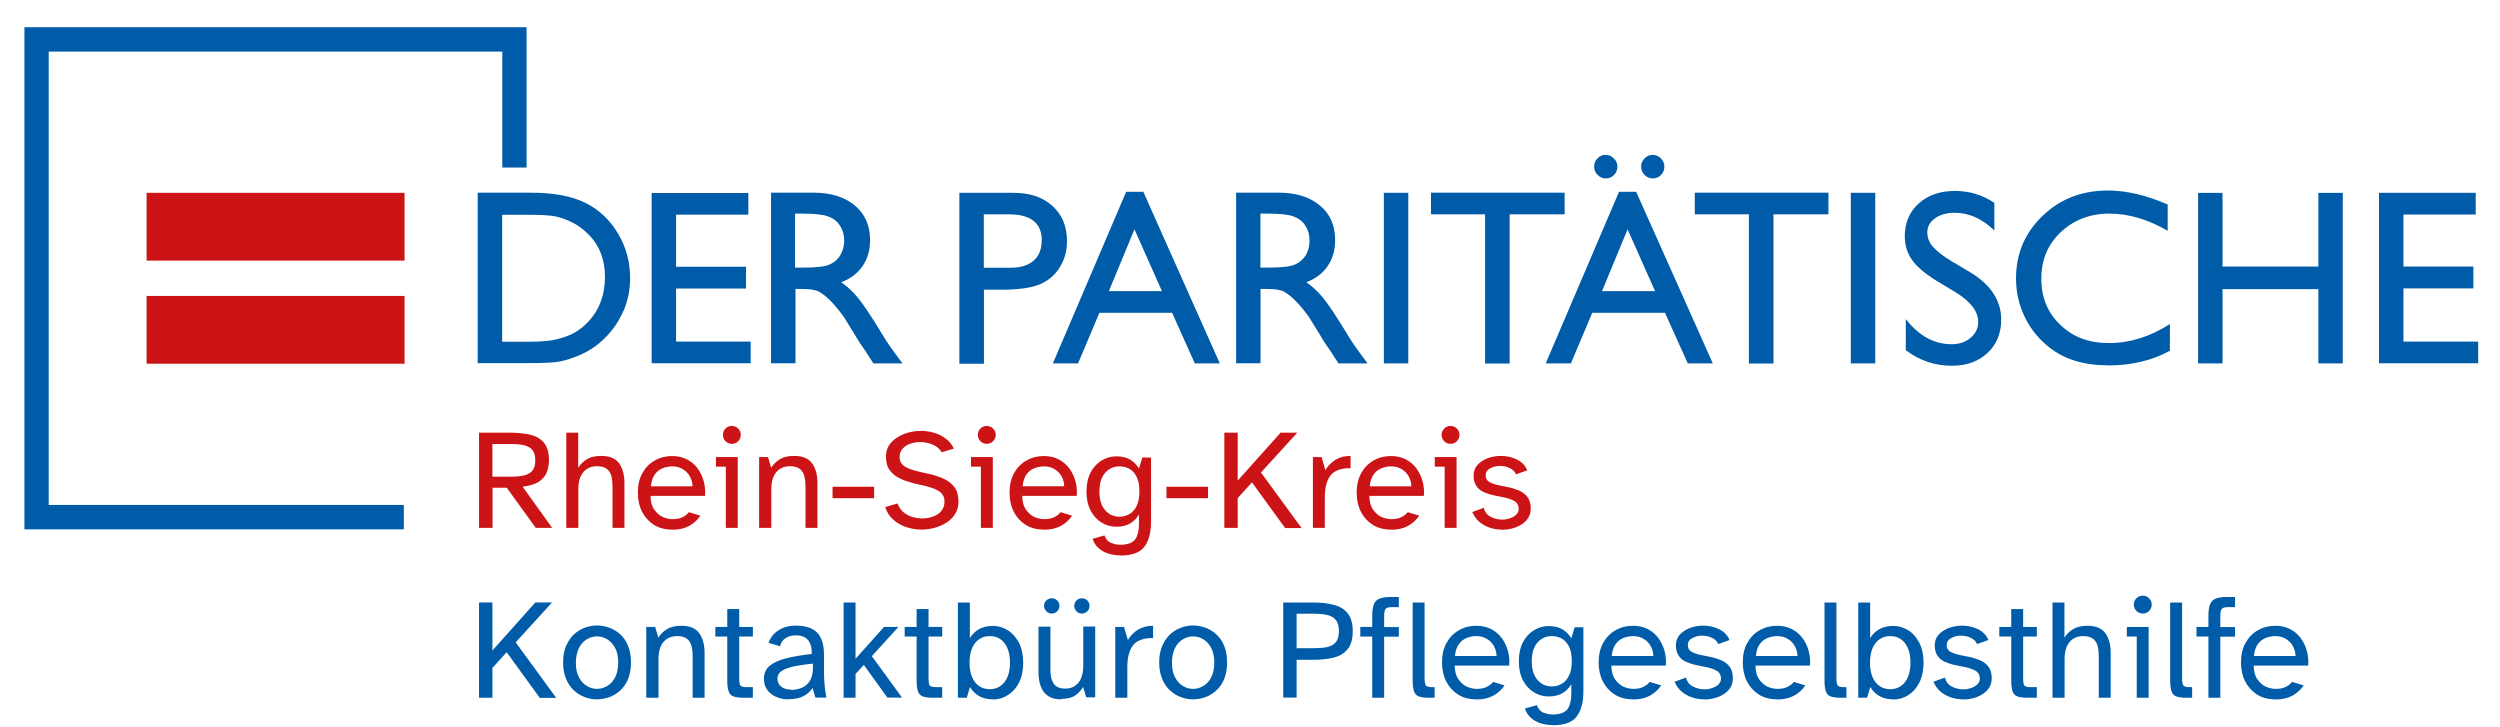 <svg viewBox="0 0 171.91 50" xmlns="http://www.w3.org/2000/svg" xmlns:xlink="http://www.w3.org/1999/xlink"><clipPath id="a"><path d="m1.7 1.87h168.83v48h-168.83z"/></clipPath><g clip-path="url(#a)"><path d="m10.08 13.26h17.74v4.66h-17.74zm0 7.09h17.74v4.66h-17.74zm0 0" fill="#cc1316"/><path d="m165.27 23.48v-3.65h4.81v-1.5h-4.81v-3.58h4.97v-1.49h-6.65v11.72h6.82v-1.49h-5.14zm-5.85 1.51h1.68v-11.73h-1.68v5.07h-6.59v-5.07h-1.68v11.73h1.68v-5.11h6.59zm-14.48.14c1.61 0 3.03-.33 4.27-1.01v-1.84c-1.35.87-2.75 1.31-4.17 1.31s-2.48-.41-3.36-1.25c-.87-.82-1.31-1.88-1.31-3.18s.44-2.34 1.33-3.19c.89-.84 2-1.28 3.34-1.28s2.65.39 4.02 1.18v-1.81c-1.51-.65-2.87-.96-4.11-.96-1.79 0-3.29.58-4.5 1.75-1.22 1.17-1.82 2.6-1.82 4.31 0 1.08.27 2.08.79 3 .53.92 1.26 1.65 2.17 2.18.92.52 2.04.78 3.34.78zm-12.02-8.16c-.27-.3-.39-.64-.39-.99 0-.39.18-.72.53-.97s.8-.38 1.35-.38c.97 0 1.88.4 2.73 1.22v-1.9c-.81-.55-1.72-.82-2.7-.82-1.03 0-1.85.28-2.5.86-.64.58-.96 1.32-.96 2.26 0 .62.17 1.16.51 1.64.34.47.91.95 1.71 1.44l1.28.77c1.03.64 1.55 1.31 1.55 2.03 0 .44-.18.8-.52 1.1-.35.29-.78.44-1.31.44-1.2 0-2.25-.58-3.15-1.73v2.14c.95.72 2.01 1.07 3.17 1.07 1.01 0 1.82-.29 2.45-.88s.94-1.35.94-2.29c0-1.32-.72-2.41-2.15-3.27l-1.28-.76c-.57-.34-.99-.67-1.25-.97zm-5.65 8.02h1.68v-11.73h-1.68zm-5.33-10.25h3.79v-1.49h-9.19v1.49h3.72v10.26h1.69v-10.26zm-7.72-2.71c.15-.16.23-.34.23-.57s-.08-.41-.24-.57-.35-.24-.57-.24-.4.08-.55.24c-.16.16-.24.34-.24.57s.08.41.24.57.34.24.57.24.4-.08.56-.24zm3.56 12.96-5.27-11.8h-1.18l-5.04 11.8h1.73l1.47-3.48h5l1.57 3.48zm-3.97-4.97h-3.65l1.76-4.25zm-2.82-7.99c.15-.16.23-.34.23-.57s-.08-.41-.25-.57c-.16-.16-.34-.24-.57-.24s-.39.08-.55.24-.23.34-.23.57.08.41.24.57.34.24.57.24.4-.08.56-.24zm-7.19 2.71h3.79v-1.49h-9.19v1.49h3.72v10.26h1.69v-10.26zm-8.64 10.25h1.68v-11.73h-1.68zm-3.12 0h2l-.62-.84c-.25-.33-.58-.83-.98-1.5-.65-1.06-1.16-1.81-1.51-2.23-.36-.42-.73-.76-1.1-1.01.64-.25 1.13-.62 1.47-1.12s.51-1.09.51-1.78c0-1-.34-1.8-1.05-2.38-.7-.59-1.64-.88-2.82-.88h-2.94v11.73h1.68v-5.11h.44c.55 0 .94.06 1.18.19s.49.33.78.62c.28.28.61.67.95 1.15l.56.91.52.85.32.46c.05.07.08.12.1.15zm-2.23-7.47c-.18.29-.42.51-.74.66-.31.15-.9.22-1.76.22h-.64v-3.71h.5c.82 0 1.41.06 1.77.19.35.13.63.33.82.64.2.3.29.64.29 1 0 .38-.08.72-.25 1.01zm-7.65 7.47h1.72l-5.26-11.8h-1.18l-5.04 11.8h1.73l1.47-3.48h5zm-2.26-4.97h-3.65l1.76-4.25zm-7.04-1.62c.34-.53.51-1.13.51-1.81 0-1.02-.33-1.83-1-2.43-.67-.61-1.56-.9-2.68-.9h-3.72v11.75h1.69v-5.09h1.25c1.11 0 1.96-.12 2.55-.35.6-.25 1.06-.63 1.4-1.16zm-1.23-1.85c0 .6-.19 1.06-.56 1.38s-.89.48-1.58.48h-1.84v-3.67h1.74c1.5 0 2.25.6 2.25 1.81zm-11.57 8.44h2l-.62-.84c-.25-.33-.58-.83-.98-1.5-.65-1.06-1.16-1.81-1.51-2.23-.36-.42-.73-.76-1.1-1.01.64-.25 1.13-.62 1.47-1.12s.51-1.09.51-1.78c0-1-.35-1.8-1.05-2.38-.7-.59-1.64-.88-2.82-.88h-2.94v11.73h1.68v-5.11h.44c.55 0 .94.06 1.18.19s.49.33.78.62c.28.28.61.67.95 1.15l.56.91.52.85.32.46c.05.07.09.12.1.15zm-2.25-7.47c-.18.29-.42.51-.74.66-.31.15-.9.22-1.76.22h-.64v-3.71h.5c.82 0 1.41.06 1.77.19s.63.33.82.64c.2.3.29.64.29 1 0 .38-.08.72-.26 1.01zm-13.01 7.46h6.82v-1.49h-5.13v-3.65h4.81v-1.5h-4.81v-3.58h4.97v-1.49h-6.65v11.71zm-1.92-3.6c.3-.72.45-1.47.45-2.26 0-1.1-.27-2.11-.82-3.04s-1.28-1.64-2.22-2.11c-.93-.48-2.2-.72-3.79-.72h-3.65v11.72h3.4c1.04 0 1.75-.03 2.12-.09s.78-.18 1.22-.35c.76-.28 1.42-.71 1.99-1.27.56-.55.99-1.18 1.29-1.89zm-1.28-2.34c0 1.28-.41 2.34-1.25 3.19-.25.25-.54.47-.85.65s-.7.32-1.17.44c-.46.12-1.12.18-1.96.18h-1.84v-8.73h1.79c.8 0 1.39.03 1.76.09.36.06.75.19 1.16.38.4.19.76.43 1.08.74.86.78 1.28 1.81 1.28 3.07zm-7.06-7.52h1.67v-9.65h-34.53v34.53h26.09v-1.68h-24.42v-31.17h31.19zm0 0" fill="#005ca8"/></g><path d="m33.86 36.3h-.92v-6.55h2.08c.54 0 1.01.05 1.42.14s.73.28.96.55.35.67.35 1.19c0 .29-.05.57-.14.82s-.27.47-.52.65c-.26.18-.64.3-1.15.37l2.03 2.83h-1.13l-1.99-2.76h-.98v2.76zm0-5.77v2.25h1.23c.32 0 .61-.02.87-.07s.46-.15.62-.31c.15-.16.23-.41.23-.74s-.08-.59-.23-.75-.36-.26-.62-.31-.55-.07-.87-.07zm5.9 5.77h-.82v-6.55h.82v2.42c.14-.23.33-.42.58-.58s.58-.24.99-.24c.59 0 1 .17 1.25.52.24.34.36.79.36 1.35v3.08h-.82v-2.84c0-.25-.02-.48-.07-.69s-.15-.38-.3-.51-.39-.2-.7-.2c-.4 0-.71.14-.94.41s-.34.67-.34 1.19v2.64zm6.49.12c-.51 0-.94-.11-1.3-.34-.35-.23-.62-.53-.81-.91s-.28-.81-.28-1.29c0-.52.1-.96.31-1.34s.49-.67.85-.87c.36-.21.76-.31 1.2-.31.39 0 .73.08 1.02.23s.54.36.73.62.33.55.42.88.12.66.09 1.01h-3.75c.01.41.1.73.27.96s.36.4.59.5c.23.09.44.14.64.14.27 0 .51-.04.69-.13.19-.09.34-.2.45-.35l.79.24c-.18.28-.43.51-.76.7-.33.18-.72.27-1.18.27zm-1.49-2.98h2.86c0-.23-.06-.45-.17-.66s-.27-.38-.48-.51-.45-.2-.74-.2c-.24 0-.47.05-.69.14s-.39.24-.53.44-.22.47-.25.8zm5.56-2.92c-.16 0-.31-.06-.43-.18s-.18-.27-.18-.44.06-.31.18-.43.26-.18.43-.18.32.06.44.18.18.26.18.43-.06.32-.18.44-.27.18-.44.18zm.41 5.78h-.82v-4.21h-.68v-.66h1.5zm2.29 0h-.82v-4.87h.61l.22.74c.14-.23.33-.42.58-.58s.58-.24.99-.24c.59 0 1 .17 1.25.52.24.34.36.79.36 1.35v3.08h-.82v-2.84c0-.25-.02-.48-.07-.69s-.15-.38-.3-.51-.39-.2-.7-.2c-.4 0-.71.14-.94.41s-.34.67-.34 1.19v2.64zm7.09-2.04h-2.86v-.79h2.86zm3.27 2.16c-.36 0-.71-.06-1.05-.17s-.64-.28-.9-.51-.45-.52-.56-.87l.85-.25c.08.23.21.43.38.58.18.15.38.27.61.34s.47.11.7.11c.26 0 .51-.04.75-.13.24-.08.43-.21.57-.39.15-.17.22-.39.22-.65s-.1-.48-.29-.64c-.2-.16-.54-.3-1.02-.42l-.83-.19c-.3-.08-.6-.18-.89-.31s-.53-.32-.72-.56-.28-.57-.28-.97c0-.37.12-.69.35-.95s.53-.46.9-.6.75-.21 1.15-.21c.31 0 .61.04.91.13s.57.22.8.4c.24.18.43.41.56.69l-.84.25c-.12-.23-.33-.4-.6-.52-.28-.12-.57-.18-.87-.18-.24 0-.46.04-.68.11-.22.08-.39.19-.53.34s-.21.34-.21.57c0 .22.06.39.19.52s.3.23.51.31.45.14.7.2l.72.16c.33.08.65.19.94.32.29.14.53.33.72.58.18.25.27.58.27 1 0 .3-.07.57-.22.81-.14.24-.34.44-.58.6s-.52.28-.82.37c-.3.08-.62.13-.94.13zm4.47-5.9c-.16 0-.31-.06-.43-.18s-.18-.27-.18-.44.06-.31.18-.43.26-.18.43-.18.32.06.44.18.18.26.18.43-.06.32-.18.44-.27.18-.44.18zm.42 5.78h-.82v-4.21h-.68v-.66h1.5zm3.54.12c-.51 0-.94-.11-1.3-.34-.35-.23-.62-.53-.81-.91s-.28-.81-.28-1.29c0-.52.1-.96.31-1.34s.49-.67.85-.87c.36-.21.76-.31 1.2-.31.39 0 .73.08 1.02.23s.54.36.73.62.33.55.42.88.12.66.09 1.01h-3.75c.01.41.1.73.27.96s.36.4.59.5c.23.09.44.14.64.14.27 0 .51-.04.69-.13.19-.09.34-.2.45-.35l.79.24c-.18.28-.43.51-.76.7-.33.18-.72.27-1.18.27zm-1.49-2.98h2.86c0-.23-.06-.45-.17-.66s-.27-.38-.48-.51-.45-.2-.74-.2c-.24 0-.47.05-.69.14s-.39.24-.53.44-.22.47-.25.8zm6.71 4.75c-.26 0-.52-.04-.78-.11-.26-.08-.49-.2-.69-.37s-.34-.39-.43-.66l.82-.23c.09.25.24.43.45.51s.41.13.62.13c.5 0 .85-.12 1.03-.36s.27-.6.27-1.07v-.65c-.15.25-.35.46-.6.61s-.57.23-.95.23c-.36 0-.7-.09-1.01-.28s-.57-.46-.76-.82-.29-.8-.29-1.32.1-.96.29-1.32.45-.63.76-.82.65-.28 1.01-.28c.39 0 .7.08.95.23s.45.36.6.61l.23-.76h.6v4.4c0 .77-.16 1.35-.47 1.75s-.86.59-1.65.59zm-.05-2.66c.25 0 .48-.06.68-.18.21-.12.37-.3.5-.56.13-.25.19-.59.19-1s-.06-.75-.19-1-.29-.44-.5-.55-.43-.17-.68-.17c-.4 0-.73.15-.99.45s-.39.72-.39 1.28.13.98.39 1.28.59.45.99.45zm6.09-1.27h-2.86v-.79h2.86zm2.04 2.04h-.92v-6.55h.92v3.3l2.95-3.3h1.15l-2.5 2.74 2.79 3.82h-1.13l-2.28-3.14-.98 1.08v2.06zm5.99 0h-.82v-4.87h.6l.26.9c.17-.29.4-.53.69-.71s.64-.27 1.04-.27v.85h-.14s-.1 0-.14 0c-.56.05-.94.24-1.16.58s-.33.81-.33 1.41v2.09zm4.58.12c-.51 0-.94-.11-1.3-.34-.35-.23-.62-.53-.81-.91s-.28-.81-.28-1.29c0-.52.1-.96.31-1.34s.49-.67.85-.87c.36-.21.76-.31 1.2-.31.39 0 .73.08 1.02.23s.54.36.73.62.33.55.42.88.12.66.09 1.01h-3.75c.01.41.1.73.27.96s.36.4.59.5c.23.09.44.14.64.14.27 0 .5-.04.69-.13s.34-.2.45-.35l.79.24c-.18.28-.43.51-.76.7-.33.18-.72.27-1.18.27zm-1.49-2.98h2.86c0-.23-.06-.45-.17-.66s-.27-.38-.48-.51-.45-.2-.74-.2c-.24 0-.47.05-.69.14s-.39.24-.53.44-.22.47-.25.8zm5.55-2.92c-.16 0-.31-.06-.43-.18s-.18-.27-.18-.44.06-.31.18-.43.26-.18.43-.18.32.06.44.18.18.26.18.43-.06.32-.18.44-.27.18-.44.18zm.42 5.78h-.82v-4.21h-.68v-.66h1.5zm3.13.12c-.28 0-.56-.04-.83-.13s-.51-.22-.73-.4c-.21-.18-.37-.41-.49-.68l.79-.29c.07.29.23.5.48.62.25.13.5.19.77.19.2 0 .38-.03.55-.09s.32-.14.43-.25.17-.24.17-.38c0-.27-.11-.46-.32-.57s-.47-.2-.76-.25l-.68-.14c-.24-.05-.45-.13-.66-.22-.2-.09-.37-.23-.49-.41s-.19-.41-.19-.71.09-.54.27-.74.42-.35.7-.46c.28-.1.58-.16.9-.16.39 0 .75.08 1.09.24s.59.41.73.75l-.77.28c-.09-.2-.23-.34-.45-.44-.21-.1-.43-.14-.66-.14-.25 0-.47.06-.68.17-.2.11-.3.27-.3.48s.09.36.26.46c.17.09.39.17.64.22l.64.13c.26.05.51.13.75.23.23.1.43.24.58.44.15.19.23.46.23.81 0 .31-.1.57-.28.78-.19.22-.43.38-.74.5-.3.11-.62.17-.96.17zm0 0" fill="#cc1316"/><path d="m33.86 47.98h-.92v-6.55h.92v3.3l2.95-3.3h1.15l-2.5 2.74 2.79 3.82h-1.13l-2.28-3.14-.98 1.08v2.06zm7.19.11c-.28 0-.56-.05-.83-.15s-.53-.25-.75-.46c-.23-.21-.41-.47-.54-.79-.14-.32-.21-.7-.21-1.14s.07-.82.21-1.14.32-.58.54-.79c.23-.21.48-.36.75-.46s.55-.15.83-.15.56.05.84.15.53.25.76.46.41.47.54.79.2.7.2 1.14-.07.82-.2 1.14-.31.58-.54.79-.48.36-.76.46-.56.15-.84.15zm0-.72c.23 0 .46-.06.69-.19.22-.13.41-.32.55-.59.14-.26.22-.61.22-1.02s-.07-.76-.22-1.03c-.14-.26-.33-.46-.55-.59s-.45-.19-.69-.19-.46.06-.68.19c-.23.13-.41.32-.55.59s-.22.61-.22 1.03.07.76.22 1.02c.14.27.33.46.55.59.23.13.45.19.68.19zm4.21.61h-.82v-4.87h.61l.22.74c.14-.23.33-.42.58-.58s.58-.24.99-.24c.59 0 1 .17 1.25.52.24.34.36.79.36 1.35v3.08h-.82v-2.84c0-.25-.02-.48-.07-.69s-.15-.38-.3-.51-.39-.2-.7-.2c-.4 0-.71.14-.94.41s-.34.67-.34 1.19v2.64zm6.51 0h-.62c-.31 0-.54-.03-.71-.09s-.28-.18-.34-.36-.09-.43-.09-.77v-2.99h-.82v-.66h.82v-1.23h.82v1.23h.94v.66h-.94v2.85c0 .25.02.42.07.5s.19.13.43.13h.44zm2.44.11c-.31 0-.59-.06-.84-.17s-.46-.27-.61-.48-.23-.46-.23-.76c0-.39.14-.69.41-.91s.65-.39 1.15-.51c.49-.12 1.07-.22 1.73-.29.01-.41-.07-.73-.25-.95s-.46-.33-.85-.33c-.29 0-.53.07-.72.2s-.31.32-.36.55l-.79-.24c.13-.37.36-.66.7-.87s.72-.31 1.16-.31c.67 0 1.17.16 1.48.48s.47.82.47 1.5v1.14c0 .41.02.76.05 1.05s.07.56.12.78h-.76l-.2-.67c-.14.24-.35.43-.62.57s-.61.21-1.04.21zm.18-.65c.25 0 .5-.05.73-.14s.42-.25.56-.47.22-.52.22-.9v-.3c-.5.05-.93.12-1.29.19-.37.08-.65.18-.85.31s-.3.31-.3.53.08.41.25.55.4.21.69.21zm4.44.54h-.82v-6.55h.82v3.87l1.96-2.19h.99l-1.83 2.01 2.08 2.85h-1.01l-1.62-2.25-.57.62v1.63zm5.96 0h-.62c-.31 0-.54-.03-.71-.09s-.28-.18-.34-.36-.09-.43-.09-.77v-2.99h-.82v-.66h.82v-1.23h.82v1.23h.94v.66h-.94v2.85c0 .25.02.42.07.5s.19.13.43.13h.44zm3.49.11c-.38 0-.7-.08-.96-.23s-.47-.36-.62-.62l-.22.74h-.61v-6.55h.82v2.45c.15-.25.36-.46.62-.61s.58-.23.96-.23.72.1 1.03.3c.32.2.57.49.77.86.19.38.29.83.29 1.37s-.1.99-.29 1.37-.45.66-.77.86-.66.3-1.03.3zm-.22-.7c.42 0 .75-.16 1.01-.48.25-.32.38-.77.38-1.34s-.13-1.03-.38-1.35-.59-.48-1.01-.48-.75.16-1.01.48c-.25.32-.38.77-.38 1.35s.13 1.02.38 1.34.59.48 1.01.48zm4.91.7c-.38 0-.68-.08-.91-.24s-.39-.38-.5-.67c-.1-.28-.15-.61-.15-.98v-3.11h.82v2.91c0 .36.04.64.13.83.08.2.2.33.36.41.15.08.33.11.53.11.39 0 .69-.14.91-.41s.33-.67.33-1.18v-2.68h.82v4.87h-.62l-.21-.71c-.14.23-.32.43-.56.59s-.56.23-.96.23zm-.65-5.9c-.14 0-.27-.05-.37-.16-.1-.1-.16-.23-.16-.37s.05-.27.16-.37c.1-.1.23-.15.37-.15.15 0 .28.05.38.15s.15.22.15.37-.05.27-.15.37-.23.16-.38.16zm2.07 0c-.14 0-.27-.05-.37-.16-.1-.1-.15-.23-.15-.37s.05-.27.15-.37.22-.15.37-.15.28.05.38.15.15.22.15.37-.05.27-.15.37-.23.16-.38.16zm3.12 5.79h-.82v-4.87h.6l.27.9c.17-.29.4-.53.69-.71s.64-.27 1.04-.27v.85h-.14s-.1 0-.14 0c-.56.05-.94.24-1.16.58s-.33.81-.33 1.41v2.09zm4.53.11c-.28 0-.56-.05-.83-.15s-.52-.25-.75-.46-.41-.47-.54-.79c-.14-.32-.21-.7-.21-1.14s.07-.82.21-1.14.32-.58.54-.79c.23-.21.48-.36.75-.46s.55-.15.83-.15.56.05.84.15.53.25.76.46.41.47.54.79.2.7.2 1.14-.07.82-.2 1.14-.31.58-.54.79-.48.36-.76.46-.56.15-.84.15zm0-.72c.24 0 .46-.06.69-.19.22-.13.41-.32.55-.59.14-.26.22-.61.22-1.02s-.07-.76-.22-1.03c-.14-.26-.33-.46-.55-.59s-.45-.19-.69-.19-.46.06-.68.19c-.23.13-.41.32-.55.59s-.22.61-.22 1.03.07.76.22 1.02c.14.27.33.46.55.59.23.13.45.19.68.19zm7.12.6h-.92v-6.54h2.05c.54 0 1.01.05 1.42.16.41.1.73.3.96.58s.35.7.35 1.24-.12.95-.35 1.23-.55.48-.96.58-.88.15-1.42.15h-1.13zm0-5.77v2.37h1.21c.32 0 .61-.02.86-.07s.46-.15.61-.32.23-.43.23-.78-.08-.62-.23-.79-.36-.28-.61-.33-.54-.08-.86-.08zm6.02 5.78h-.82v-4.21h-.82v-.66h.82v-.73c0-.33.03-.6.1-.79.07-.2.19-.34.38-.42s.46-.12.82-.12h.53v.7h-.51c-.21 0-.35.04-.41.13-.06.08-.09.25-.09.5v.74h1.01v.66h-1.01v4.21zm3.46 0h-.36c-.31 0-.54-.03-.71-.09s-.28-.18-.34-.36-.09-.43-.09-.77v-5.33h.82v5.19c0 .25.03.42.08.5s.19.13.42.13h.19v.73zm2.9.11c-.51 0-.94-.11-1.29-.34s-.62-.53-.81-.91-.28-.81-.28-1.29c0-.52.1-.96.31-1.34s.49-.67.85-.87c.36-.21.76-.31 1.2-.31.39 0 .73.08 1.02.23s.54.36.73.62.33.55.42.88.12.66.09 1.01h-3.75c.01.41.1.73.27.96s.36.4.59.5c.23.09.44.14.64.14.27 0 .51-.04.69-.13.19-.09.34-.2.45-.35l.79.24c-.18.28-.43.51-.76.7-.33.18-.72.27-1.18.27zm-1.49-2.98h2.86c0-.23-.06-.45-.17-.66s-.27-.38-.48-.51-.45-.2-.74-.2c-.24 0-.47.05-.69.14s-.39.24-.53.44-.22.47-.25.8zm6.71 4.75c-.26 0-.52-.04-.78-.11-.26-.08-.49-.2-.69-.37s-.34-.39-.43-.66l.82-.23c.09.25.24.43.45.51s.42.13.62.13c.5 0 .85-.12 1.03-.36s.27-.6.27-1.07v-.65c-.15.25-.35.46-.6.61s-.57.23-.95.23c-.36 0-.7-.09-1.01-.28s-.57-.46-.76-.82-.29-.8-.29-1.32.1-.96.29-1.32.45-.63.76-.82.65-.28 1.01-.28c.39 0 .7.08.95.23s.45.36.6.61l.23-.76h.6v4.4c0 .77-.16 1.35-.47 1.75s-.86.59-1.65.59zm-.05-2.66c.25 0 .48-.06.68-.18.21-.12.37-.3.5-.56.13-.25.19-.59.19-1s-.06-.75-.19-1-.29-.44-.5-.55-.43-.17-.68-.17c-.4 0-.73.15-.99.45s-.39.72-.39 1.28.13.98.39 1.28.59.45.99.45zm5.61.89c-.51 0-.94-.11-1.3-.34-.35-.23-.62-.53-.81-.91s-.28-.81-.28-1.29c0-.52.1-.96.31-1.34s.49-.67.85-.87c.36-.21.76-.31 1.2-.31.39 0 .73.08 1.02.23s.54.36.73.62.33.55.42.88.12.66.09 1.01h-3.75c.01.41.1.73.27.96s.36.4.59.5c.23.09.44.14.64.14.27 0 .51-.04.69-.13.19-.09.34-.2.45-.35l.79.24c-.18.28-.43.51-.76.7-.33.18-.72.27-1.18.27zm-1.49-2.98h2.86c0-.23-.06-.45-.17-.66s-.27-.38-.48-.51-.45-.2-.74-.2c-.24 0-.47.05-.69.14s-.39.24-.53.44-.22.47-.25.8zm6.37 2.98c-.28 0-.56-.04-.83-.13s-.51-.22-.73-.4c-.21-.18-.37-.41-.49-.68l.79-.29c.07.29.23.5.48.62.25.13.5.19.77.19.2 0 .38-.03.55-.09s.32-.14.43-.25.17-.24.17-.38c0-.27-.11-.46-.32-.57s-.47-.2-.76-.25l-.68-.14c-.24-.05-.45-.13-.66-.22-.2-.09-.37-.23-.49-.41s-.19-.41-.19-.71.09-.54.27-.74.42-.35.7-.46c.28-.1.58-.16.9-.16.39 0 .75.08 1.09.24s.59.41.73.75l-.78.28c-.08-.2-.23-.34-.45-.44-.21-.1-.43-.14-.66-.14-.25 0-.47.06-.68.17-.2.11-.3.27-.3.48s.09.36.26.46c.17.09.39.17.64.22l.64.13c.26.05.51.13.75.23s.43.24.58.44c.15.19.23.46.23.81 0 .31-.1.57-.28.78-.19.22-.43.38-.74.5-.3.11-.62.17-.96.17zm5.03 0c-.51 0-.94-.11-1.3-.34-.35-.23-.62-.53-.81-.91s-.28-.81-.28-1.29c0-.52.1-.96.31-1.34s.49-.67.85-.87c.36-.21.76-.31 1.2-.31.39 0 .73.08 1.02.23s.54.36.73.62.33.55.42.88.12.66.09 1.01h-3.75c.01.41.1.73.27.96s.36.4.59.5c.23.09.44.14.64.14.27 0 .51-.04.69-.13.19-.09.34-.2.45-.35l.79.24c-.18.28-.43.51-.76.7-.33.18-.72.27-1.18.27zm-1.49-2.98h2.86c0-.23-.06-.45-.17-.66s-.27-.38-.48-.51-.45-.2-.74-.2c-.24 0-.47.05-.69.14s-.39.24-.53.44-.22.47-.25.8zm6.22 2.87h-.36c-.31 0-.54-.03-.71-.09s-.28-.18-.34-.36-.09-.43-.09-.77v-5.33h.82v5.19c0 .25.03.42.08.5s.19.13.42.13h.19v.73zm3.23.11c-.38 0-.7-.08-.96-.23s-.47-.36-.62-.62l-.22.74h-.61v-6.55h.82v2.45c.15-.25.36-.46.62-.61s.58-.23.96-.23.72.1 1.04.3.57.49.76.86c.19.38.29.83.29 1.37s-.1.99-.29 1.37-.45.66-.76.86c-.32.2-.66.3-1.04.3zm-.21-.7c.42 0 .75-.16 1.01-.48.25-.32.38-.77.38-1.34s-.13-1.03-.38-1.35-.59-.48-1.01-.48-.75.16-1.01.48c-.25.32-.38.77-.38 1.35s.13 1.02.38 1.34.59.48 1.01.48zm5.02.7c-.28 0-.56-.04-.83-.13s-.51-.22-.73-.4c-.21-.18-.37-.41-.49-.68l.79-.29c.07.29.23.5.48.62.25.13.5.19.77.19.2 0 .38-.03.55-.09s.32-.14.43-.25.17-.24.17-.38c0-.27-.11-.46-.32-.57s-.47-.2-.76-.25l-.68-.14c-.24-.05-.45-.13-.66-.22-.2-.09-.37-.23-.49-.41s-.19-.41-.19-.71.09-.54.27-.74.42-.35.7-.46c.28-.1.58-.16.9-.16.39 0 .75.08 1.09.24s.59.41.73.75l-.78.28c-.08-.2-.23-.34-.45-.44-.21-.1-.43-.14-.66-.14-.25 0-.47.06-.68.17-.2.11-.3.27-.3.48s.09.36.26.46c.17.09.39.17.64.22l.64.13c.26.05.51.13.75.23s.43.24.58.44c.15.19.23.46.23.81 0 .31-.1.57-.28.78-.19.22-.43.38-.74.5-.3.11-.62.17-.96.17zm5.06-.11h-.62c-.31 0-.54-.03-.71-.09s-.28-.18-.34-.36-.09-.43-.09-.77v-2.99h-.82v-.66h.82v-1.23h.82v1.23h.94v.66h-.94v2.85c0 .25.02.42.07.5s.19.13.43.13h.44zm1.9 0h-.82v-6.55h.82v2.42c.14-.23.33-.42.58-.58s.58-.24.99-.24c.59 0 1 .17 1.25.52.24.34.36.79.36 1.35v3.08h-.82v-2.84c0-.25-.02-.48-.07-.69s-.15-.38-.3-.51-.39-.2-.7-.2c-.4 0-.71.14-.94.41s-.34.67-.34 1.19v2.64zm5.38-5.79c-.16 0-.31-.06-.43-.18s-.18-.27-.18-.44.06-.31.18-.43.26-.18.43-.18.32.06.44.18.18.26.18.43-.06.32-.18.44-.27.18-.44.18zm.41 5.79h-.82v-4.21h-.68v-.66h1.5zm2.98 0h-.36c-.31 0-.54-.03-.71-.09s-.28-.18-.34-.36-.09-.43-.09-.77v-5.33h.82v5.19c0 .25.03.42.08.5s.19.13.42.13h.19v.73zm1.95 0h-.82v-4.21h-.82v-.66h.82v-.73c0-.33.03-.6.1-.79s.19-.34.38-.42.46-.12.82-.12h.53v.7h-.51c-.21 0-.34.04-.41.13-.06.08-.09.25-.09.5v.74h1.01v.66h-1.01v4.21zm3.8.11c-.51 0-.94-.11-1.29-.34s-.62-.53-.81-.91-.28-.81-.28-1.29c0-.52.1-.96.31-1.34s.49-.67.85-.87c.36-.21.76-.31 1.2-.31.39 0 .73.08 1.02.23s.54.36.73.62.33.55.42.88.12.66.09 1.01h-3.75c.01.41.1.73.27.96s.36.4.59.5c.23.09.44.14.64.14.27 0 .51-.04.69-.13.19-.09.34-.2.45-.35l.8.24c-.18.28-.43.51-.76.7-.33.18-.72.27-1.18.27zm-1.49-2.98h2.86c0-.23-.06-.45-.17-.66s-.27-.38-.48-.51-.45-.2-.74-.2c-.24 0-.47.05-.69.14s-.39.24-.53.44-.22.47-.25.8zm0 0" fill="#005ca8"/></svg>